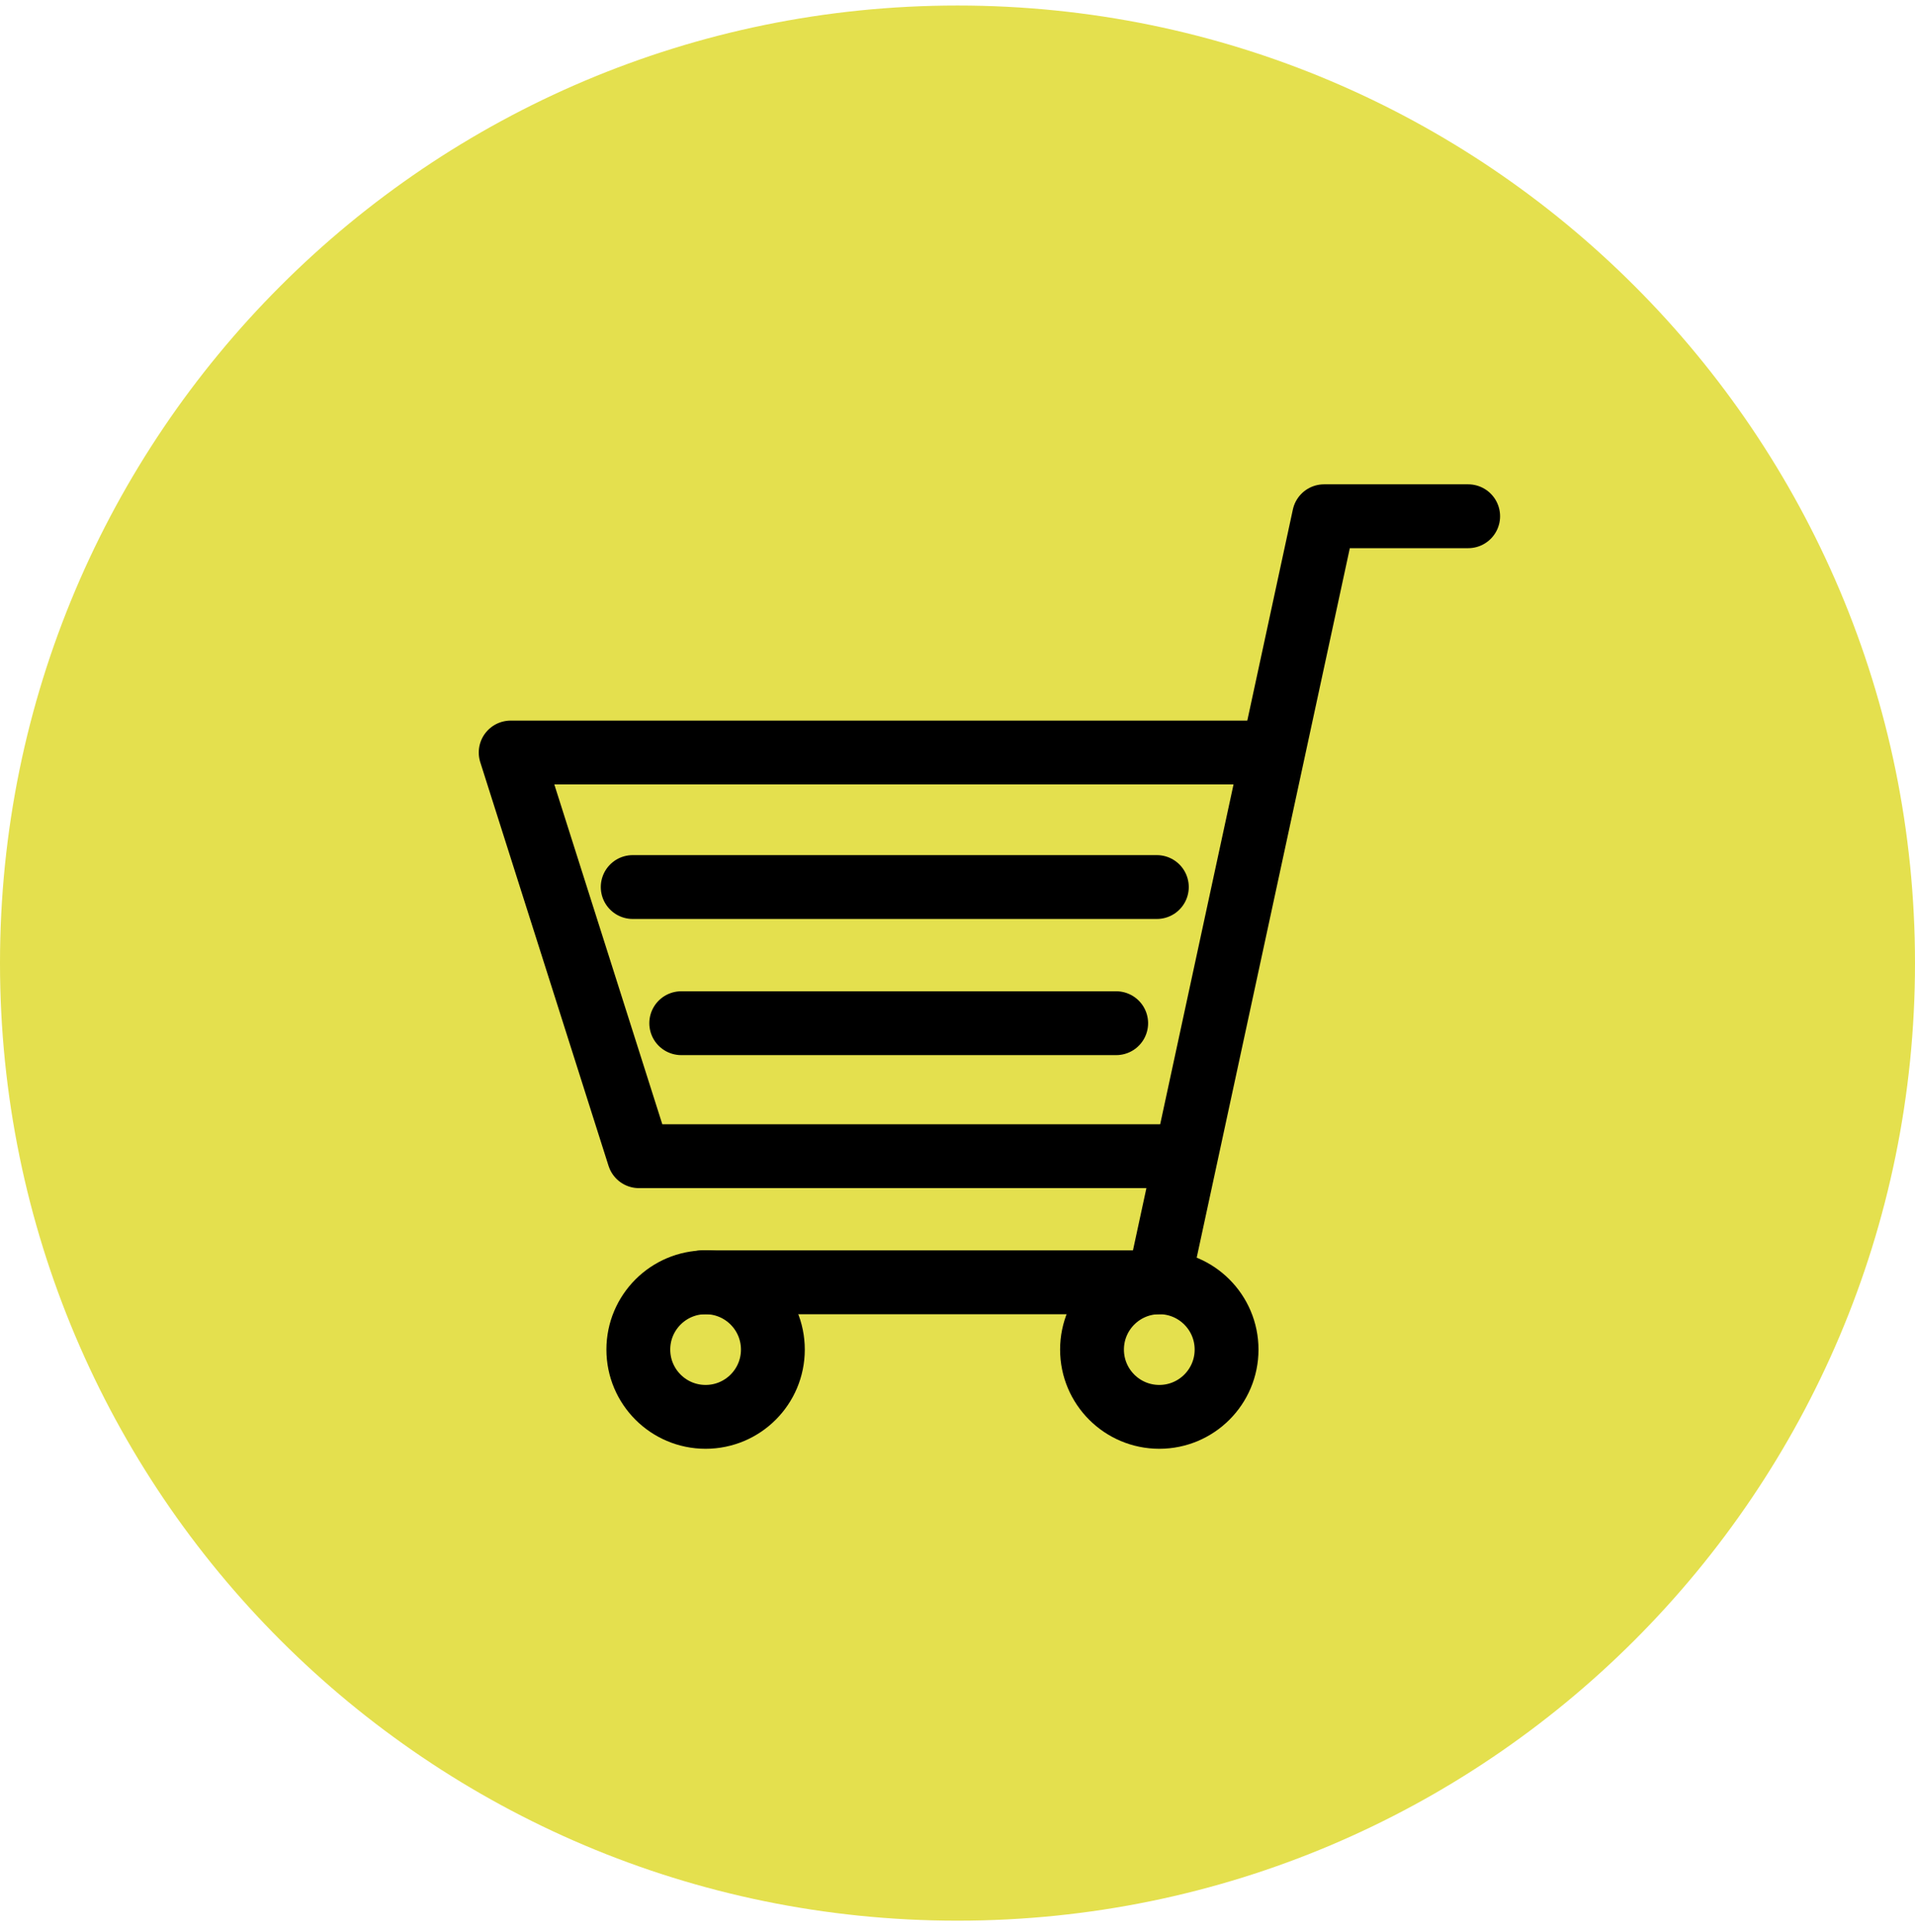 <svg width="116" height="117" viewBox="0 0 116 117" fill="none" xmlns="http://www.w3.org/2000/svg">
<path d="M58 116.335C90.032 116.335 116 90.368 116 58.335C116 26.302 90.032 0.335 58 0.335C25.968 0.335 0 26.302 0 58.335C0 90.368 25.968 116.335 58 116.335Z" fill="#E4E04E"/>
<path d="M42.741 85.819C44.992 85.819 46.816 83.994 46.816 81.744C46.816 79.493 44.992 77.668 42.741 77.668C40.49 77.668 38.666 79.493 38.666 81.744C38.666 83.994 40.49 85.819 42.741 85.819Z" stroke="black" stroke-width="3.867" stroke-miterlimit="10" stroke-linecap="round" stroke-linejoin="round"/>
<path d="M70.224 85.819C72.474 85.819 74.299 83.994 74.299 81.744C74.299 79.493 72.474 77.668 70.224 77.668C67.973 77.668 66.148 79.493 66.148 81.744C66.148 83.994 67.973 85.819 70.224 85.819Z" stroke="black" stroke-width="3.867" stroke-miterlimit="10" stroke-linecap="round" stroke-linejoin="round"/>
<path d="M38.326 53.728H70.075" stroke="black" stroke-width="3.867" stroke-miterlimit="10" stroke-linecap="round" stroke-linejoin="round"/>
<path d="M41.266 61.975H67.612" stroke="black" stroke-width="3.867" stroke-miterlimit="10" stroke-linecap="round" stroke-linejoin="round"/>
<path d="M88.933 31.269H80.204L70.189 77.669H42.533" stroke="black" stroke-width="3.867" stroke-miterlimit="10" stroke-linecap="round" stroke-linejoin="round"/>
<path d="M71.685 70.031H38.705L30.934 45.58H76.803" stroke="black" stroke-width="3.867" stroke-miterlimit="10" stroke-linecap="round" stroke-linejoin="round"/>
</svg>
